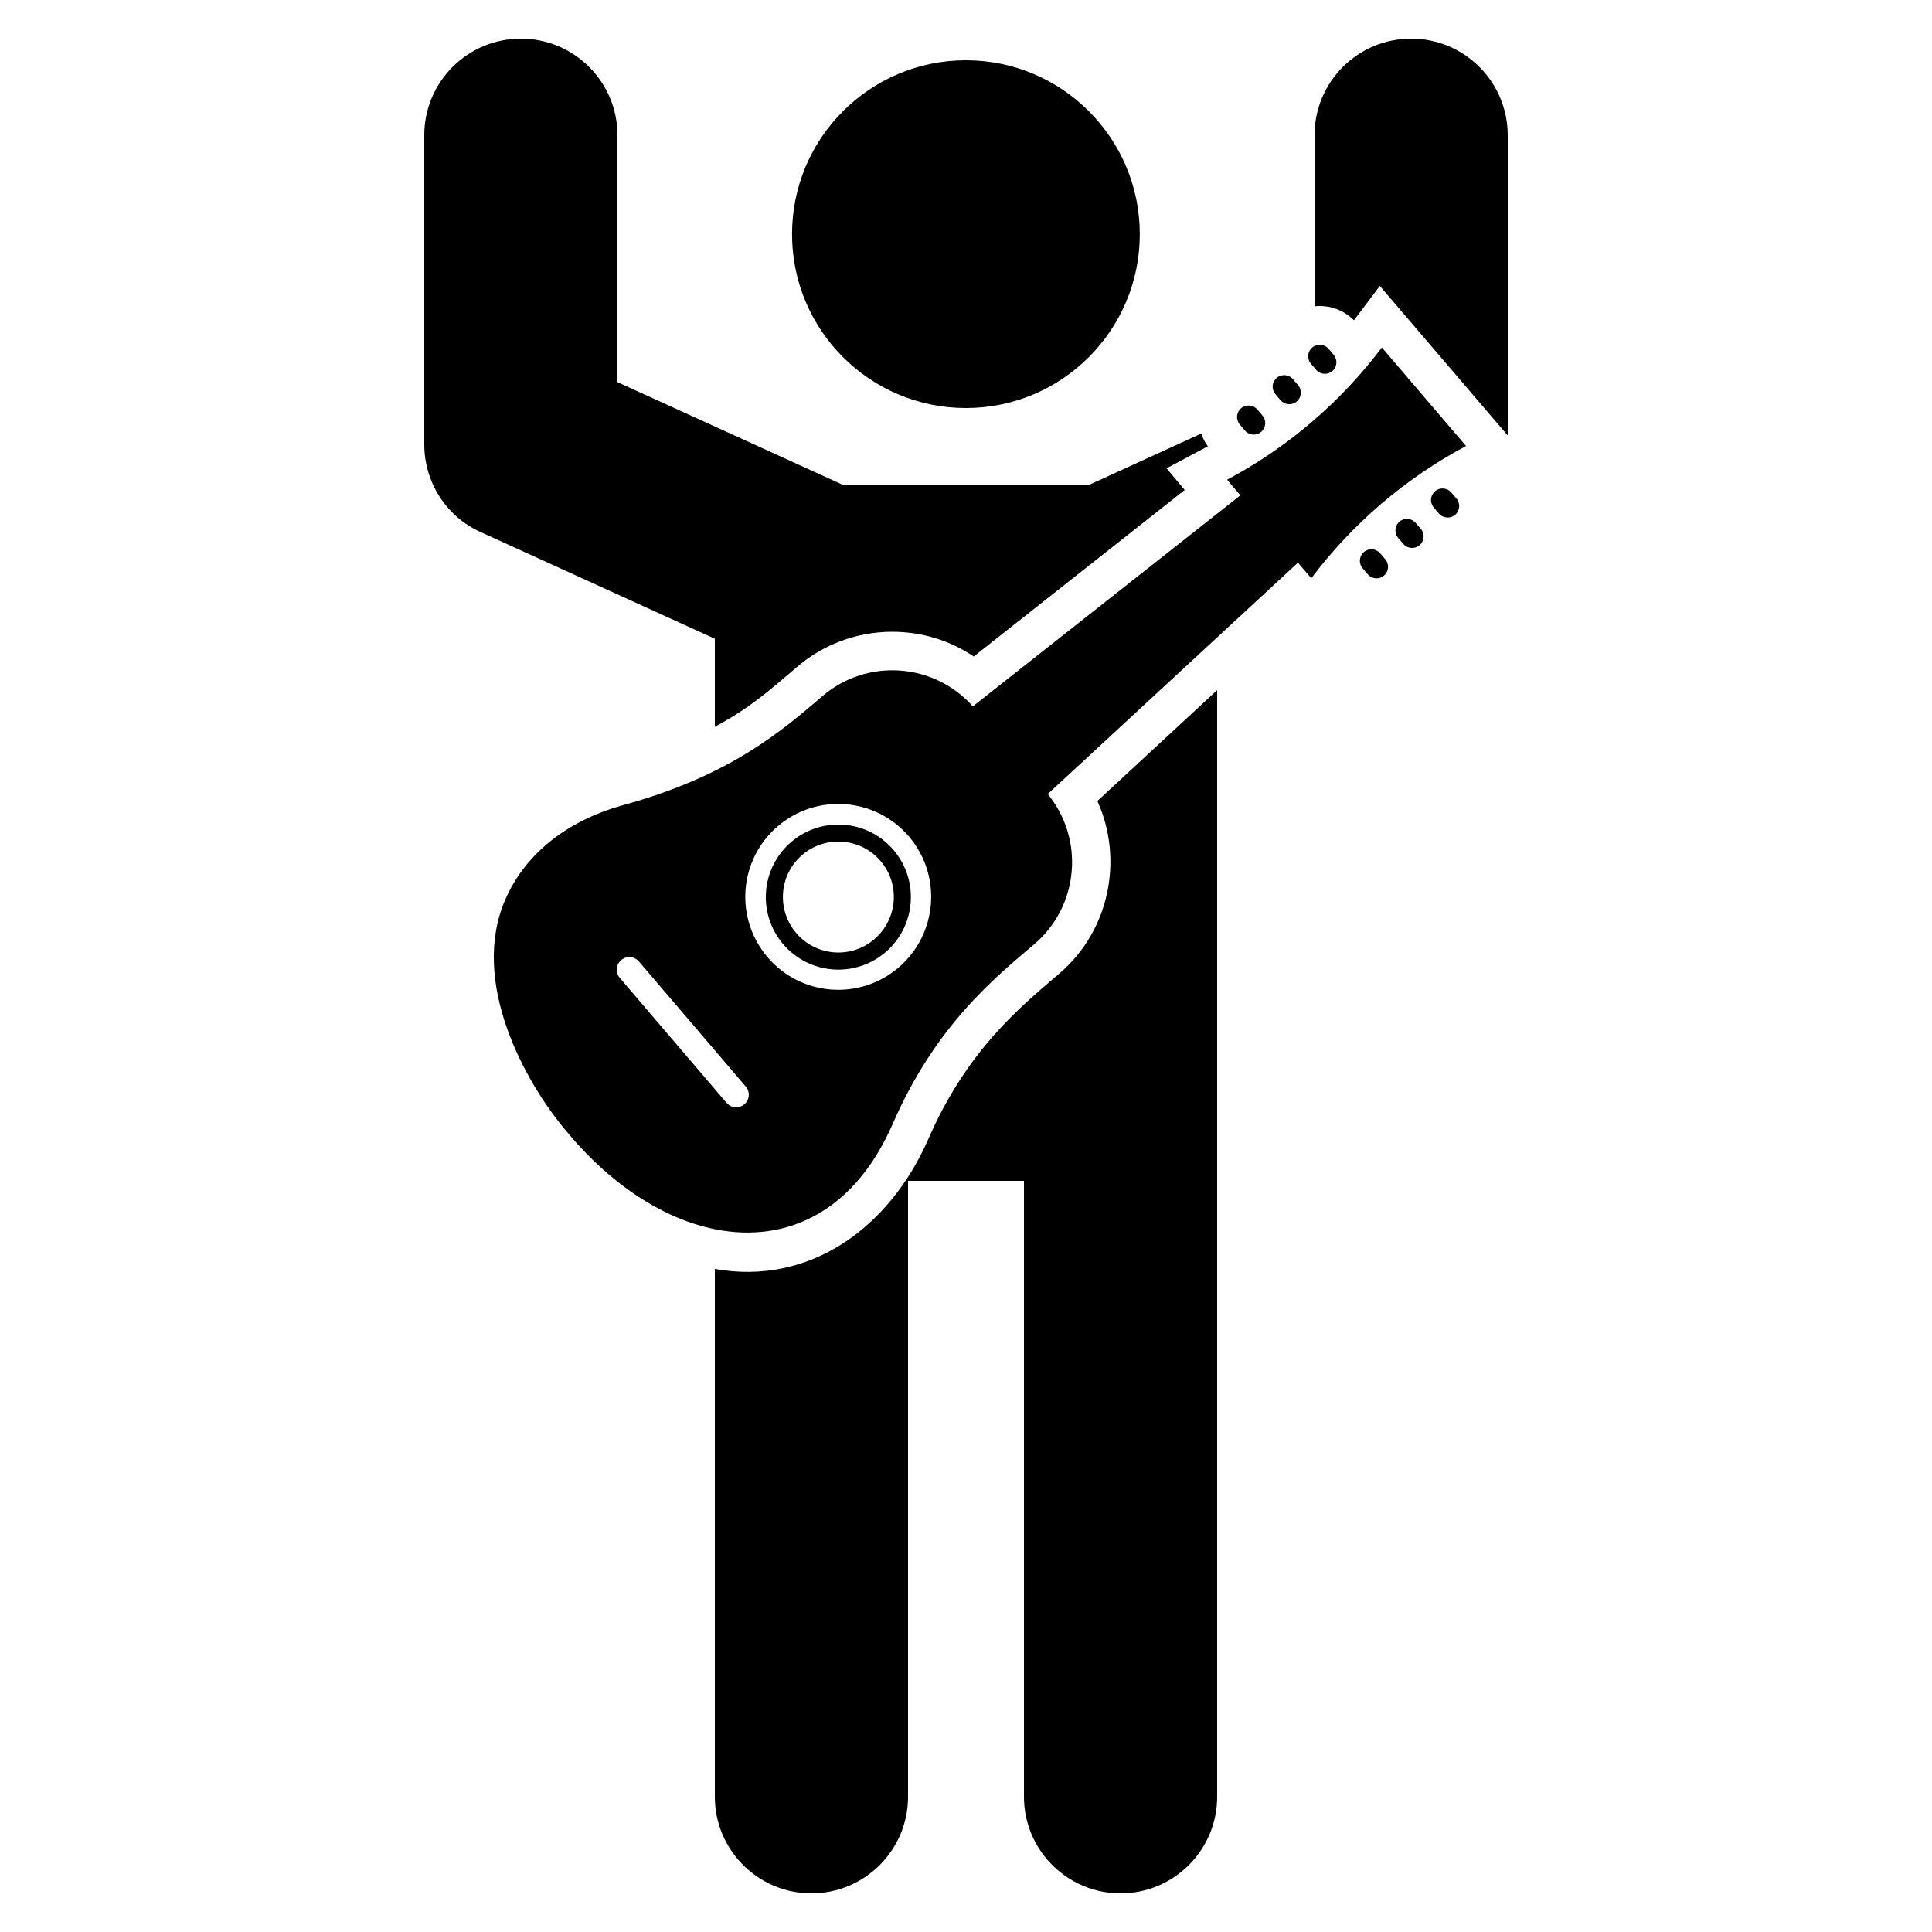 <?xml version="1.0" encoding="UTF-8"?> <svg xmlns="http://www.w3.org/2000/svg" width="238" height="238" viewBox="0 0 238 238" fill="none"> <path d="M162.127 45.554C162.638 46.15 163.535 46.221 164.132 45.711C164.729 45.201 164.799 44.304 164.289 43.706L163.657 42.967C163.146 42.37 162.25 42.3 161.653 42.81C161.055 43.319 160.985 44.216 161.495 44.813L162.127 45.554ZM157.746 49.297C158.256 49.893 159.153 49.964 159.75 49.455C160.347 48.944 160.417 48.047 159.907 47.451L159.275 46.71C158.765 46.114 157.868 46.044 157.271 46.553C156.674 47.063 156.603 47.96 157.114 48.557L157.746 49.297ZM153.364 53.04C153.874 53.637 154.771 53.708 155.368 53.198C155.964 52.688 156.035 51.791 155.525 51.194L154.893 50.454C154.383 49.856 153.486 49.786 152.889 50.296C152.291 50.806 152.222 51.704 152.732 52.3L153.364 53.04ZM178.784 60.671C178.275 60.075 177.377 60.004 176.781 60.514C176.184 61.023 176.113 61.92 176.623 62.518L177.256 63.258C177.766 63.855 178.663 63.925 179.26 63.415C179.856 62.905 179.927 62.009 179.417 61.411L178.784 60.671ZM174.402 64.415C173.893 63.818 172.995 63.748 172.399 64.258C171.803 64.768 171.731 65.665 172.241 66.262L172.874 67.002C173.383 67.599 174.281 67.669 174.878 67.159C175.474 66.65 175.545 65.752 175.035 65.155L174.402 64.415ZM170.021 68.159C169.511 67.562 168.613 67.492 168.016 68.001C167.42 68.512 167.35 69.409 167.859 70.006L168.492 70.746C169.002 71.343 169.9 71.413 170.495 70.903C171.092 70.394 171.163 69.496 170.653 68.899L170.021 68.159Z" fill="black"></path> <path d="M170.23 42.806C165.123 49.589 158.568 55.16 151.163 59.097C151.75 59.785 152.298 60.425 152.803 61.017L119.841 87.016C115.052 81.639 106.819 81.048 101.319 85.747C96.558 89.814 90.125 95.525 76.758 99.185C70.347 100.949 64.873 104.815 62.257 110.788C57.843 120.902 64.602 133.272 69.833 139.423C82.883 155.138 101.816 157.119 109.96 138.476C115.298 126.208 122.665 120.368 127.425 116.301C132.923 111.603 133.626 103.385 129.068 97.816L159.894 69.313L160.244 69.724L161.535 71.234C166.602 64.501 173.149 58.904 180.602 54.943C178.395 52.363 171.892 44.752 170.23 42.806ZM91.696 136.036C91.057 136.582 90.067 136.518 89.509 135.864L76.347 120.459C75.788 119.805 75.879 118.818 76.519 118.272C77.173 117.713 78.147 117.789 78.706 118.443L91.869 133.848C92.427 134.501 92.35 135.477 91.696 136.036ZM110.692 119.19C105.888 123.294 98.667 122.728 94.563 117.925C90.446 113.107 91.013 105.886 95.817 101.782C100.621 97.677 107.856 98.233 111.972 103.05C116.076 107.853 115.496 115.087 110.692 119.19Z" fill="black"></path> <path d="M97.472 103.718C93.719 106.924 93.277 112.563 96.482 116.315C99.689 120.067 105.328 120.51 109.08 117.304C112.831 114.099 113.274 108.459 110.069 104.707C106.863 100.956 101.224 100.513 97.472 103.718ZM107.708 115.699C104.837 118.151 100.542 117.814 98.089 114.943C95.636 112.073 95.961 107.763 98.832 105.31C101.702 102.857 106.024 103.197 108.477 106.067C110.93 108.938 110.579 113.245 107.708 115.699ZM130.519 119.905C125.759 124.005 119.158 129.272 114.335 140.373C109.561 151.223 99.775 158.41 88.06 156.319V221.34C88.06 227.909 93.391 233.24 99.96 233.24C106.529 233.24 111.86 227.909 111.86 221.34V145.466H126.14V221.34C126.14 227.909 131.471 233.24 138.04 233.24C144.609 233.24 149.94 227.909 149.94 221.34V85.014L135.184 98.675C138.421 105.815 136.707 114.621 130.519 119.905ZM88.06 89.536C92.44 87.16 94.588 85.216 98.246 82.11C101.484 79.35 105.624 77.826 109.908 77.826C113.526 77.826 117.001 78.874 119.952 80.873L145.941 60.357L143.704 57.691L148.797 54.978C148.416 54.502 148.179 53.979 147.988 53.407L134.041 59.786H103.958L76.064 47.077V16.66C76.064 10.091 70.733 4.76 64.164 4.76C57.595 4.76 52.264 10.091 52.264 16.66V54.74C52.264 59.405 54.977 63.642 59.214 65.546L88.059 78.683V89.536H88.06ZM173.835 4.76C167.266 4.76 161.935 10.091 161.935 16.66V37.747C162.125 37.7 162.363 37.7 162.554 37.7C164.172 37.7 165.648 38.318 166.79 39.461L169.979 35.224L185.735 53.645V16.66C185.735 10.091 180.404 4.76 173.835 4.76Z" fill="black"></path> <path d="M118.99 50.266C130.82 50.266 140.41 40.676 140.41 28.846C140.41 17.016 130.82 7.426 118.99 7.426C107.16 7.426 97.57 17.016 97.57 28.846C97.57 40.676 107.16 50.266 118.99 50.266Z" fill="black"></path> </svg> 